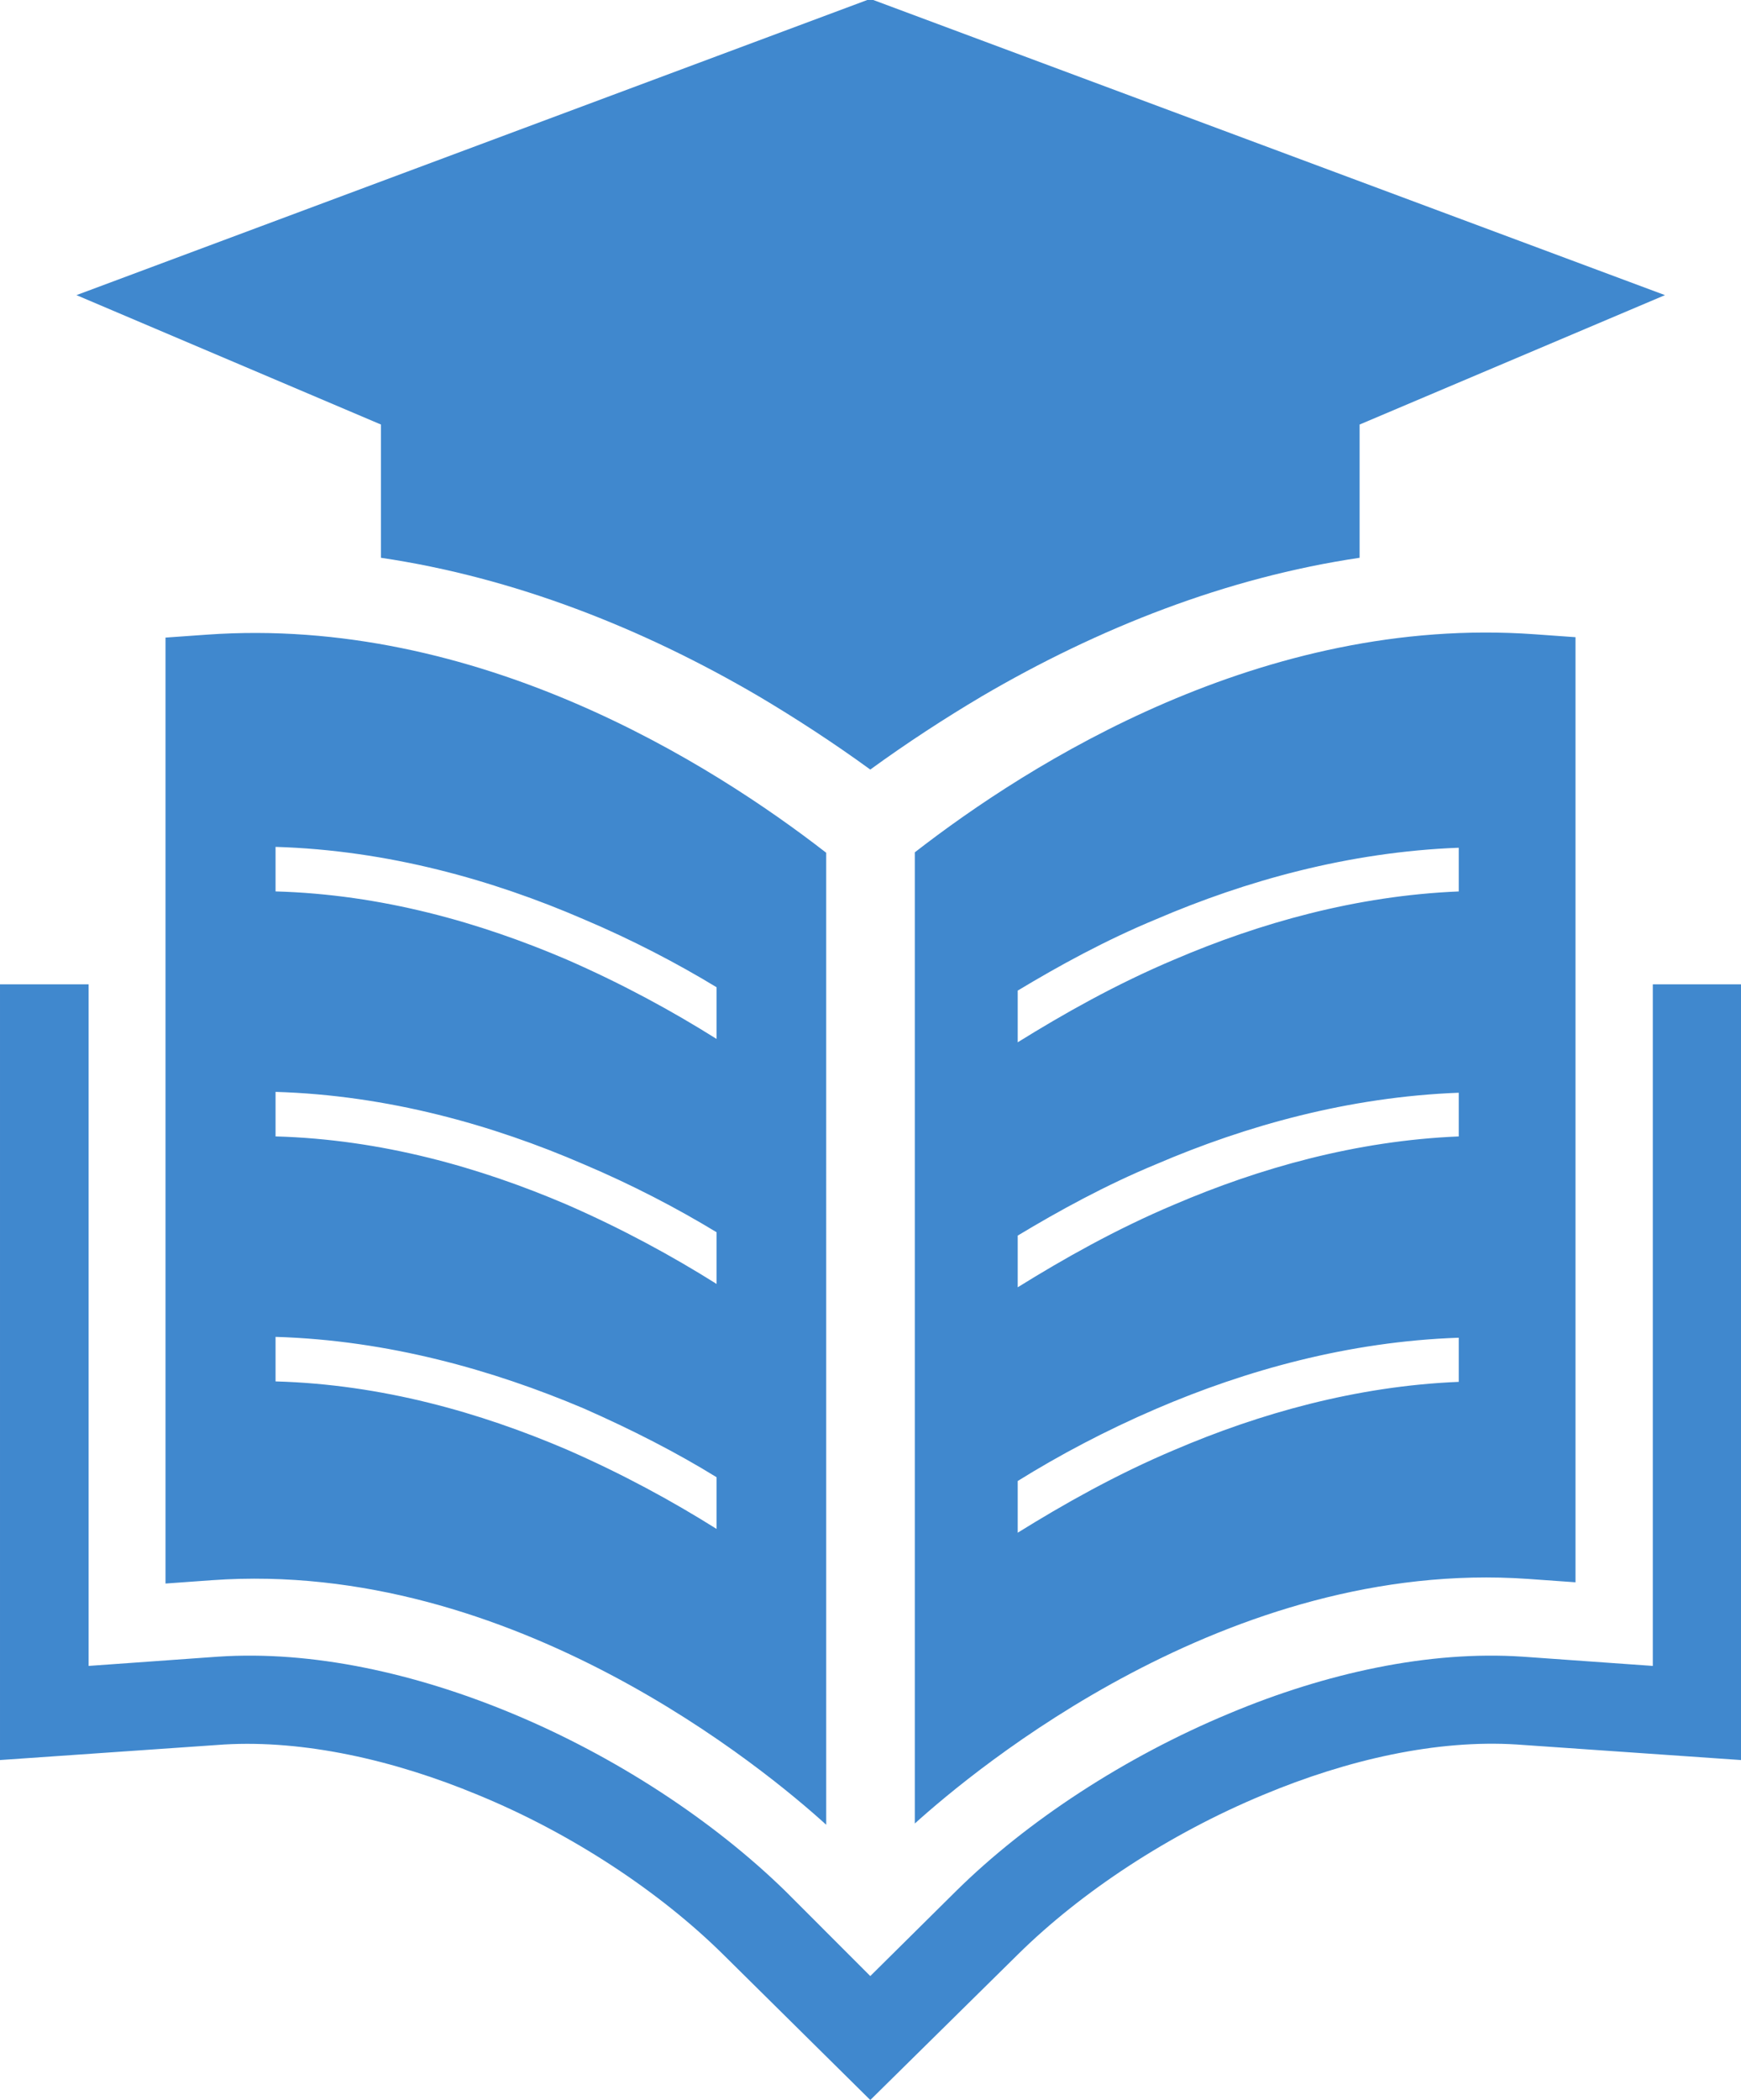 <?xml version="1.0" encoding="UTF-8" standalone="no"?>
<svg
   width="384.375"
   zoomAndPan="magnify"
   viewBox="0 0 288.281 347.555"
   height="463.406"
   preserveAspectRatio="xMidYMid"
   version="1.2"
   id="svg49"
   sodipodi:docname="logo.svg"
   xmlns:inkscape="http://www.inkscape.org/namespaces/inkscape"
   xmlns:sodipodi="http://sodipodi.sourceforge.net/DTD/sodipodi-0.dtd"
   xmlns="http://www.w3.org/2000/svg"
   xmlns:svg="http://www.w3.org/2000/svg">
  <sodipodi:namedview
     id="namedview49"
     pagecolor="#ffffff"
     bordercolor="#111111"
     borderopacity="1"
     inkscape:showpageshadow="0"
     inkscape:pageopacity="0"
     inkscape:pagecheckerboard="1"
     inkscape:deskcolor="#d1d1d1">
    <inkscape:page
       x="0"
       y="0"
       width="288.281"
       height="347.555"
       id="page2"
       margin="0"
       bleed="0" />
  </sodipodi:namedview>
  <defs
     id="defs2">
    <clipPath
       id="22a264f209">
      <path
         d="M 260.355,306 H 549 V 491.25 H 260.355 Z m 0,0"
         id="path1" />
    </clipPath>
    <clipPath
       id="c1a53aee0f">
      <path
         d="M 273,143.695 H 537 V 272 H 273 Z m 0,0"
         id="path2" />
    </clipPath>
  </defs>
  <g
     id="g50"
     inkscape:export-filename="/home/ronison/Imagens/g50.png"
     inkscape:export-xdpi="96"
     inkscape:export-ydpi="96"
     transform="translate(-260.523,-143.695)">
    <g
       clip-rule="nonzero"
       clip-path="url(#22a264f209)"
       id="g3">
      <path
         style="fill:#4088ce;fill-opacity:1;fill-rule:nonzero;stroke:none"
         d="m 548.805,306.598 v 128.387 l -37.141,-2.574 c -13.145,-0.832 -27.887,2.438 -42.008,8.348 -15.578,6.469 -30.113,16.066 -40.547,26.359 L 404.629,491.25 380.219,467.117 C 369.785,456.824 355.25,447.156 339.672,440.758 c -14.051,-5.844 -28.863,-9.109 -42.008,-8.348 l -37.141,2.574 V 306.598 h 14.676 v 112.809 l 21.422,-1.531 c 15.578,-1.043 32.617,2.715 48.684,9.391 17.246,7.164 33.383,17.805 45.277,29.418 l 14.047,14.051 14.188,-14.051 c 11.754,-11.613 28.027,-22.254 45.277,-29.418 15.926,-6.676 33.035,-10.434 48.547,-9.391 l 21.559,1.531 V 306.598 Z m 0,0"
         id="path3" />
    </g>
    <g
       clip-rule="nonzero"
       clip-path="url(#c1a53aee0f)"
       id="g4">
      <path
         style="fill:#4088ce;fill-opacity:1;fill-rule:nonzero;stroke:none"
         d="m 485.652,236.008 v -22.051 l 50.562,-21.418 -131.586,-49.031 -131.445,49.031 50.422,21.418 v 22.051 c 22.047,3.266 43.258,11.613 62.594,22.949 5.98,3.547 12.309,7.648 18.43,12.102 6.121,-4.453 12.449,-8.555 18.43,-12.102 19.336,-11.336 40.547,-19.684 62.594,-22.949 z m 0,0"
         id="path4" />
    </g>
    <path
       style="fill:#4088ce;fill-opacity:1;fill-rule:nonzero;stroke:none"
       d="M 397.328,303.676 V 284.828 C 378.34,270.086 339.531,245.535 294.742,248.734 l -6.816,0.484 v 156.555 l 7.719,-0.555 c 49.797,-3.547 91.805,31.504 101.684,40.477 z m -18.152,11.965 c -7.305,-4.59 -15.582,-9.113 -24.832,-13.145 -14.324,-6.121 -30.602,-10.781 -48.195,-11.27 v -7.371 c 18.641,0.555 36.027,5.496 50.98,11.961 8.066,3.41 15.508,7.305 22.047,11.27 z m 0,40.547 c -7.305,-4.59 -15.582,-9.113 -24.832,-13.145 -14.324,-6.121 -30.602,-10.781 -48.195,-11.27 v -7.371 c 18.641,0.555 36.027,5.496 50.98,11.961 8.066,3.41 15.508,7.305 22.047,11.27 z m 0,40.547 c -7.305,-4.59 -15.582,-9.113 -24.832,-13.145 -14.324,-6.121 -30.602,-10.781 -48.195,-11.27 v -7.371 c 18.641,0.555 36.027,5.496 50.98,11.824 8.066,3.547 15.508,7.371 22.047,11.406 z M 502.137,291.227 c -17.109,0.695 -33.176,5.285 -47.152,11.27 -9.738,4.102 -18.434,9.039 -25.945,13.699 v -8.555 c 6.816,-4.102 14.539,-8.344 22.953,-11.824 14.746,-6.328 31.785,-11.125 50.074,-11.82 v 7.23 z m 0,40.547 c -17.109,0.695 -33.176,5.285 -47.152,11.27 -9.738,4.102 -18.434,9.039 -25.945,13.699 v -8.555 c 6.816,-4.102 14.539,-8.344 22.953,-11.824 14.746,-6.328 31.785,-11.125 50.074,-11.82 v 7.23 z m 0,40.617 c -17.109,0.695 -33.176,5.285 -47.152,11.266 -9.738,4.105 -18.434,9.043 -25.945,13.703 v -8.555 c 6.816,-4.242 14.539,-8.348 22.953,-11.961 14.746,-6.332 31.785,-11.129 50.074,-11.754 v 7.301 z M 412,426.5 v 18.988 c 9.879,-8.902 51.816,-43.957 101.543,-40.48 l 7.859,0.559 V 249.152 l -6.816,-0.488 C 469.656,245.465 430.988,270.016 412,284.758 Z m 0,0"
       id="path5" />
  </g>
</svg>
